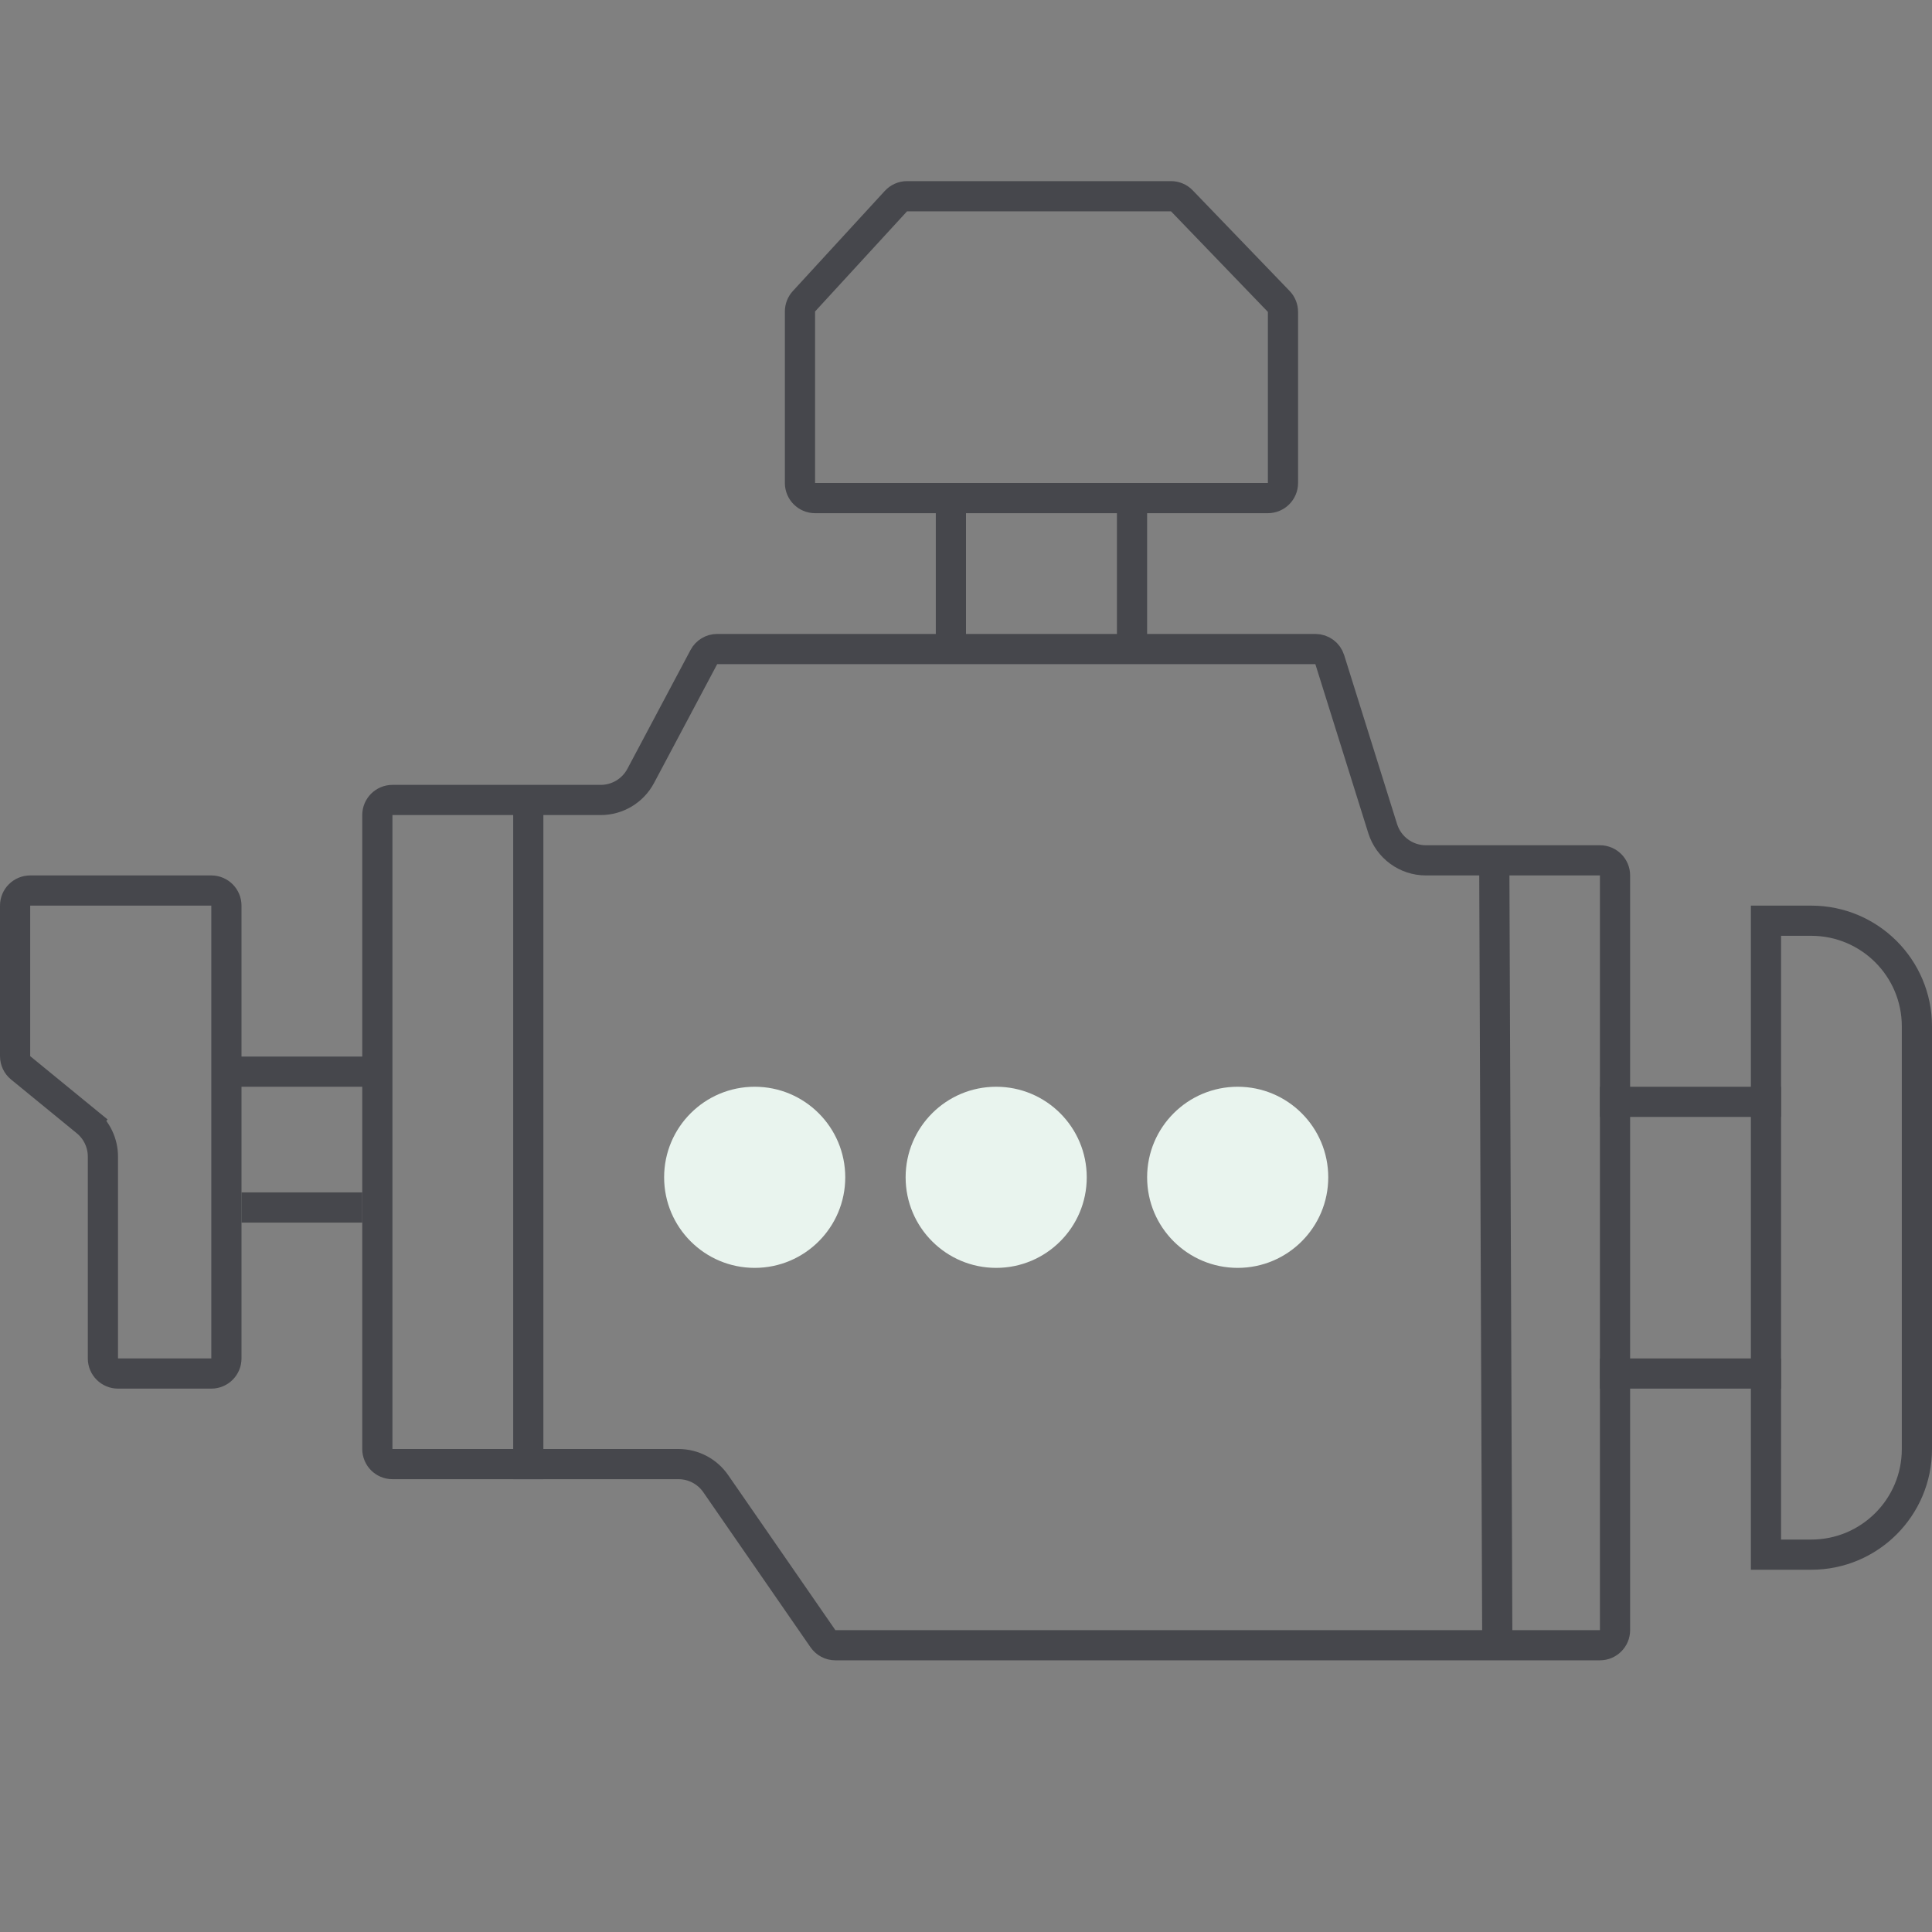 <svg width="64" height="64" viewBox="0 0 64 64" fill="none" xmlns="http://www.w3.org/2000/svg">
<rect x="0" y="0" width="64" height="64" fill="#808080" stroke="none"/>
<path d="M7.5 30V45C7.5 45.276 7.276 45.5 7 45.5H3.909C3.633 45.5 3.409 45.276 3.409 45V38.314C3.409 37.864 3.207 37.438 2.859 37.153L2.542 37.54L2.859 37.153L0.683 35.373C0.567 35.278 0.5 35.136 0.5 34.986V30C0.5 29.724 0.724 29.5 1 29.5H7C7.276 29.5 7.5 29.724 7.5 30Z" stroke="#46474C"/>
<path d="M42 16.5H27C26.724 16.5 26.5 16.276 26.5 16V10.318C26.5 10.193 26.547 10.072 26.632 9.98L29.679 6.662C29.773 6.559 29.907 6.5 30.047 6.5H38.791C38.927 6.5 39.057 6.555 39.151 6.653L42.36 9.985C42.45 10.078 42.5 10.203 42.5 10.332V16C42.5 16.276 42.276 16.5 42 16.5Z" stroke="#46474C"/>
<path d="M12.5 48V27C12.5 26.724 12.724 26.5 13 26.5H19.899C20.454 26.5 20.963 26.194 21.224 25.704L23.317 21.765C23.404 21.602 23.574 21.5 23.759 21.5H43.573C43.792 21.5 43.985 21.642 44.05 21.851L45.803 27.448C45.999 28.074 46.579 28.5 47.235 28.5H53C53.276 28.5 53.5 28.724 53.5 29V54C53.5 54.276 53.276 54.5 53 54.5H27.672C27.508 54.5 27.354 54.419 27.261 54.284L23.709 49.147C23.429 48.742 22.968 48.5 22.476 48.5H13C12.724 48.5 12.5 48.276 12.5 48Z" stroke="#46474C"/>
<path d="M53.5 36.5H58.5" stroke="#46474C" stroke-linecap="square"/>
<path d="M53.5 45.5H58.5" stroke="#46474C" stroke-linecap="square"/>
<path d="M58.5 30.5H60C61.933 30.5 63.5 32.067 63.5 34V48C63.5 49.933 61.933 51.5 60 51.5H58.5V30.5Z" stroke="#46474C"/>
<path d="M17.5 26.5V49" stroke="#46474C"/>
<path d="M49.5 28.5L49.6 54.5" stroke="#46474C"/>
<path d="M31.5 16.5V21.5" stroke="#46474C"/>
<path d="M37.5 16.5V21.5" stroke="#46474C"/>
<path d="M12.5 35.5H7.5" stroke="#46474C"/>
<path d="M12 40H8" stroke="#46474C"/>
<circle cx="25" cy="39" r="3" fill="#E9F4EE"/>
<circle cx="33" cy="39" r="3" fill="#E9F4EE"/>
<circle cx="41" cy="39" r="3" fill="#E9F4EE"/>
</svg>
